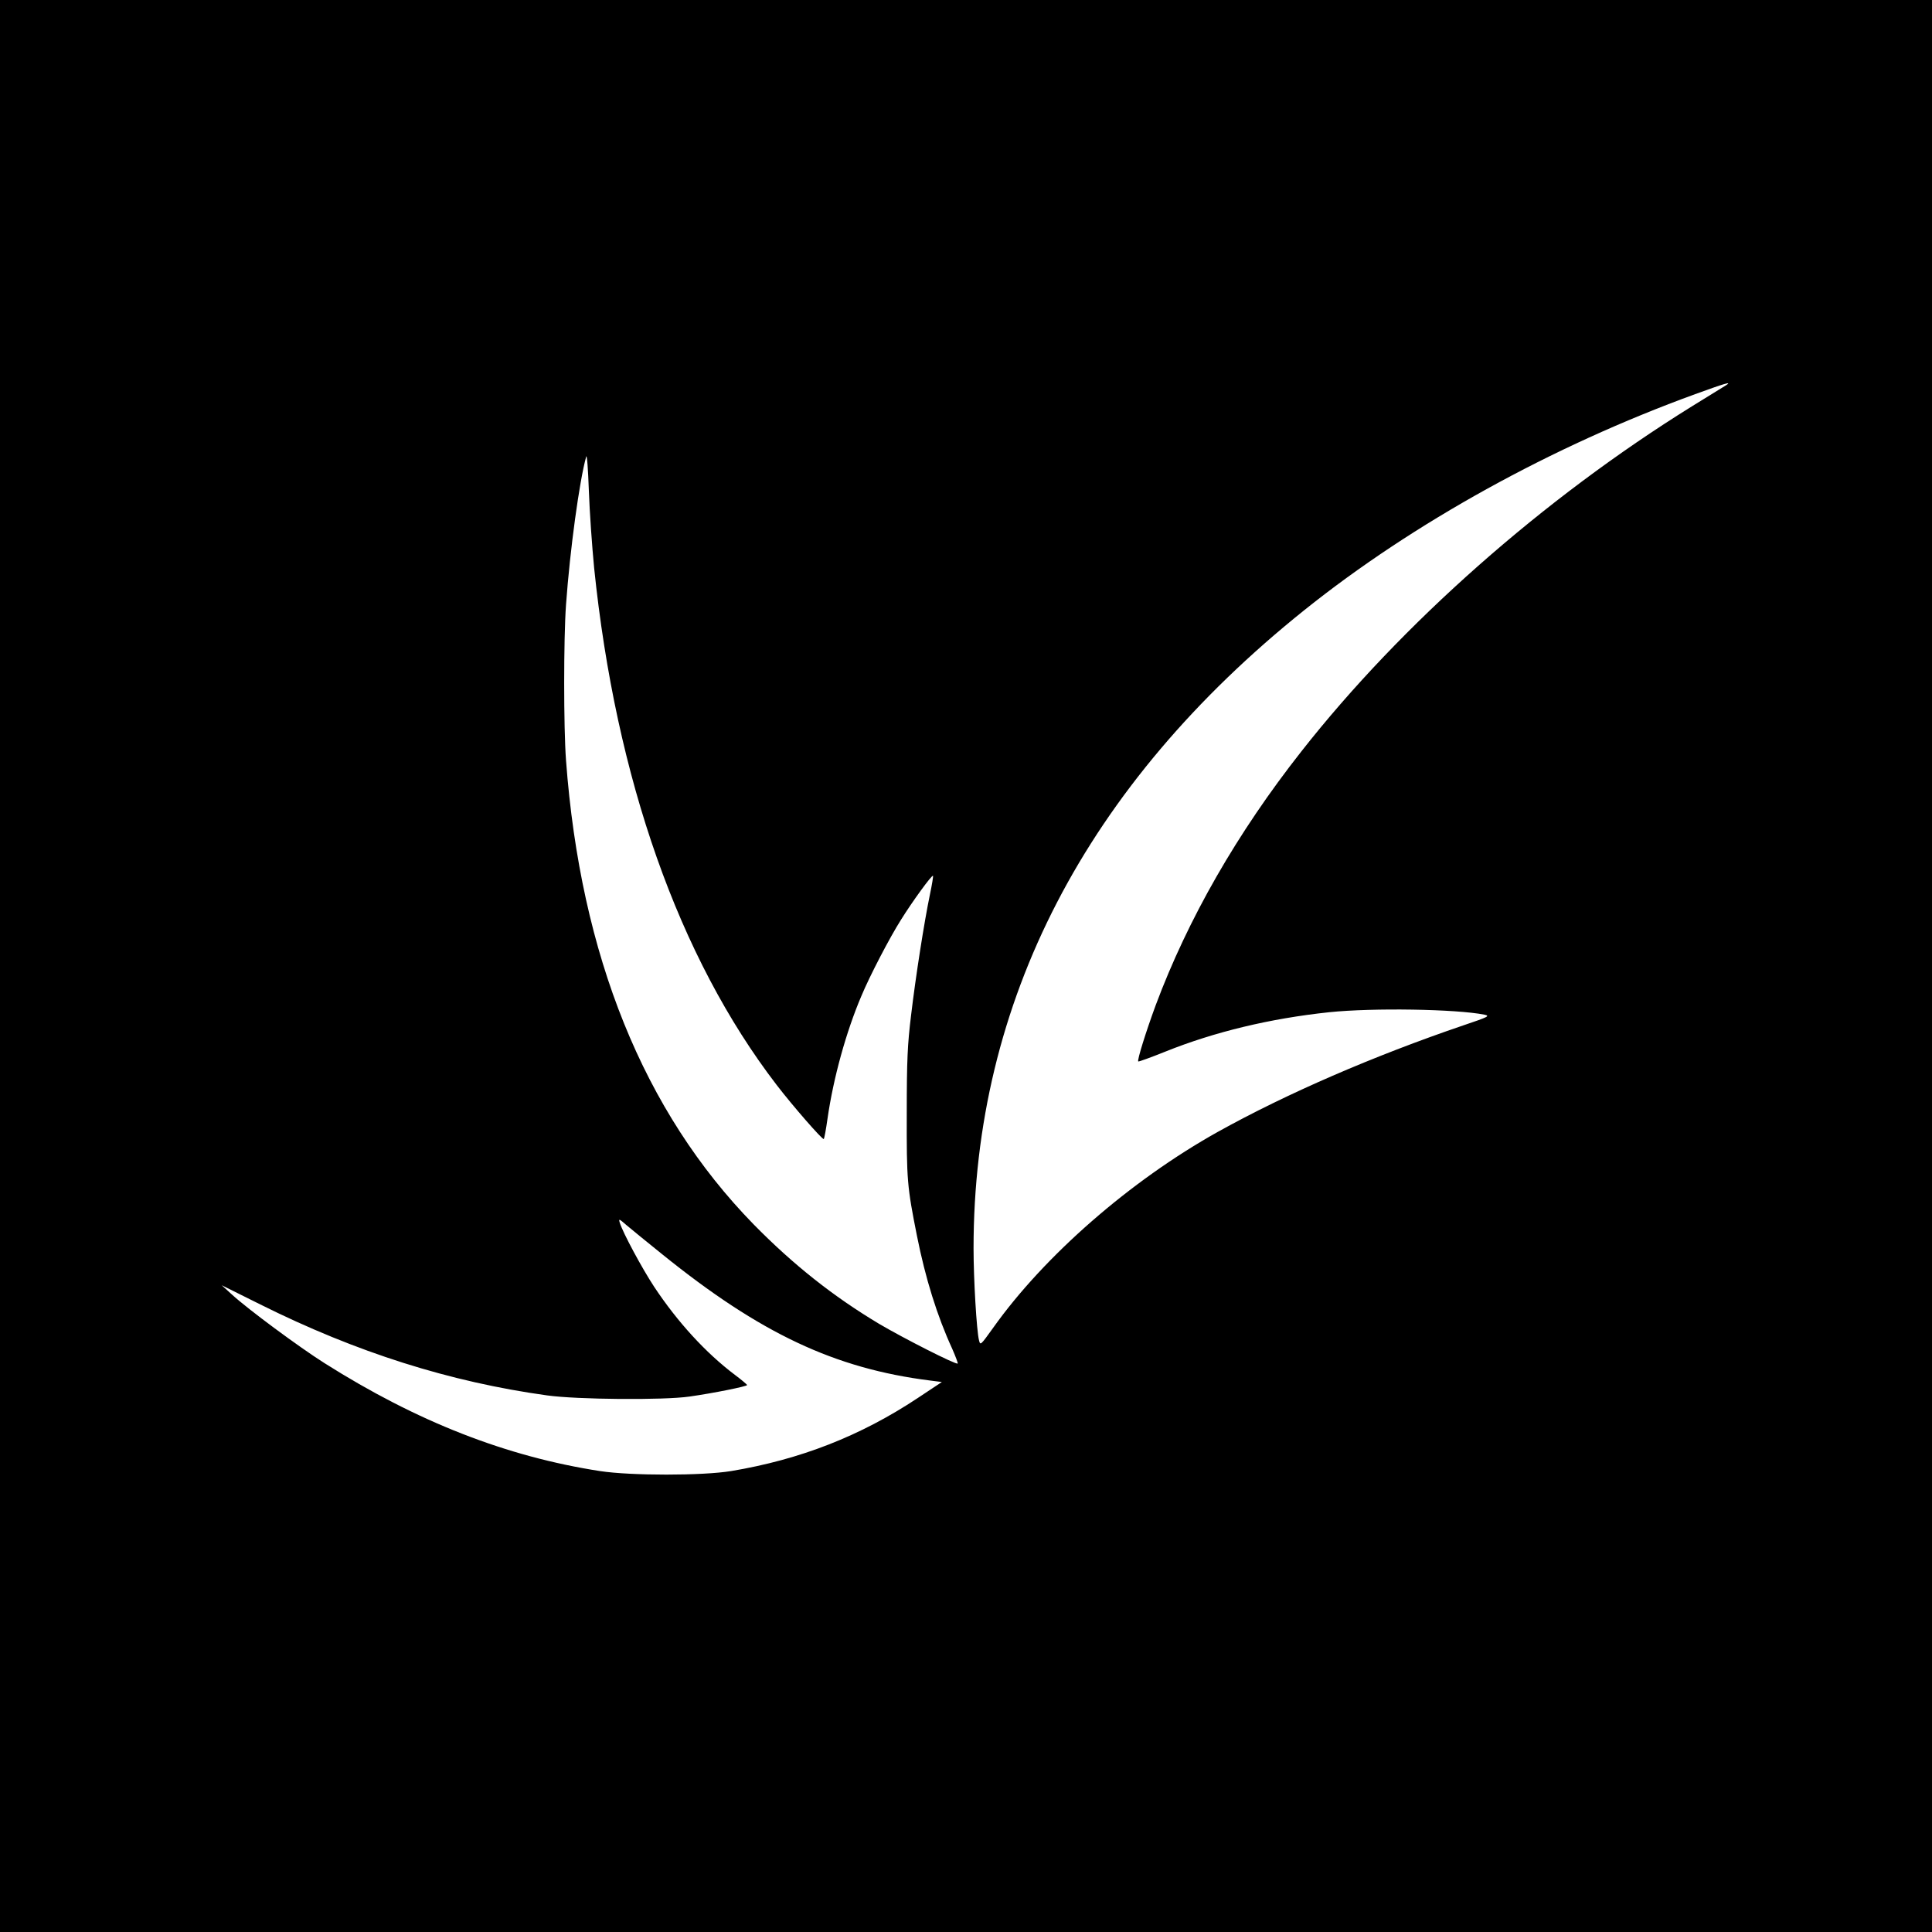 <?xml version="1.0" standalone="no"?>
<!DOCTYPE svg PUBLIC "-//W3C//DTD SVG 20010904//EN"
 "http://www.w3.org/TR/2001/REC-SVG-20010904/DTD/svg10.dtd">
<svg version="1.0" xmlns="http://www.w3.org/2000/svg"
 width="1024pt" height="1024pt" viewBox="0 0 1024 1024"
 preserveAspectRatio="xMidYMid meet">
<g transform="translate(0,1024) scale(0.1,-0.1)"
fill="#000000" stroke="none">
<path d="M0 5120 l0 -5120 5120 0 5120 0 0 5120 0 5120 -5120 0 -5120 0 0
-5120z m9150 3079 c-8 -5 -91 -56 -183 -113 -789 -490 -1539 -1153 -2069
-1828 -341 -433 -602 -889 -773 -1347 -50 -136 -99 -291 -92 -297 2 -2 66 21
143 52 261 105 557 176 869 209 231 24 672 17 823 -13 31 -7 20 -12 -110 -56
-479 -163 -940 -363 -1303 -565 -464 -259 -920 -657 -1192 -1040 -66 -92 -67
-93 -74 -65 -13 50 -29 328 -29 487 0 1307 595 2455 1753 3383 578 463 1313
869 2072 1145 154 56 197 69 165 48z m-6001 -969 c115 -1118 449 -2065 967
-2740 85 -111 244 -293 250 -287 3 2 12 51 20 108 31 216 99 461 179 649 44
106 150 310 211 406 59 95 163 238 169 232 2 -2 -5 -46 -16 -98 -31 -149 -76
-438 -100 -640 -19 -155 -23 -239 -23 -520 -1 -356 2 -389 54 -650 45 -226
107 -425 187 -599 18 -41 31 -76 29 -78 -8 -8 -287 134 -416 210 -244 146
-456 314 -666 528 -583 597 -917 1424 -994 2459 -13 174 -13 645 0 825 21 292
71 657 107 785 4 14 10 -67 14 -180 4 -113 17 -297 28 -410z m361 -3638 c519
-419 913 -605 1419 -669 l63 -8 -128 -85 c-303 -201 -623 -326 -989 -387 -153
-25 -531 -25 -695 0 -497 77 -970 262 -1460 572 -136 86 -406 286 -490 363
l-55 50 205 -102 c509 -254 1006 -411 1520 -482 157 -22 618 -26 755 -6 127
18 305 54 305 61 -1 3 -30 28 -65 54 -155 117 -304 280 -428 467 -65 99 -165
285 -182 339 -7 23 -4 22 36 -13 24 -20 109 -90 189 -154z"/>
</g>
</svg>
